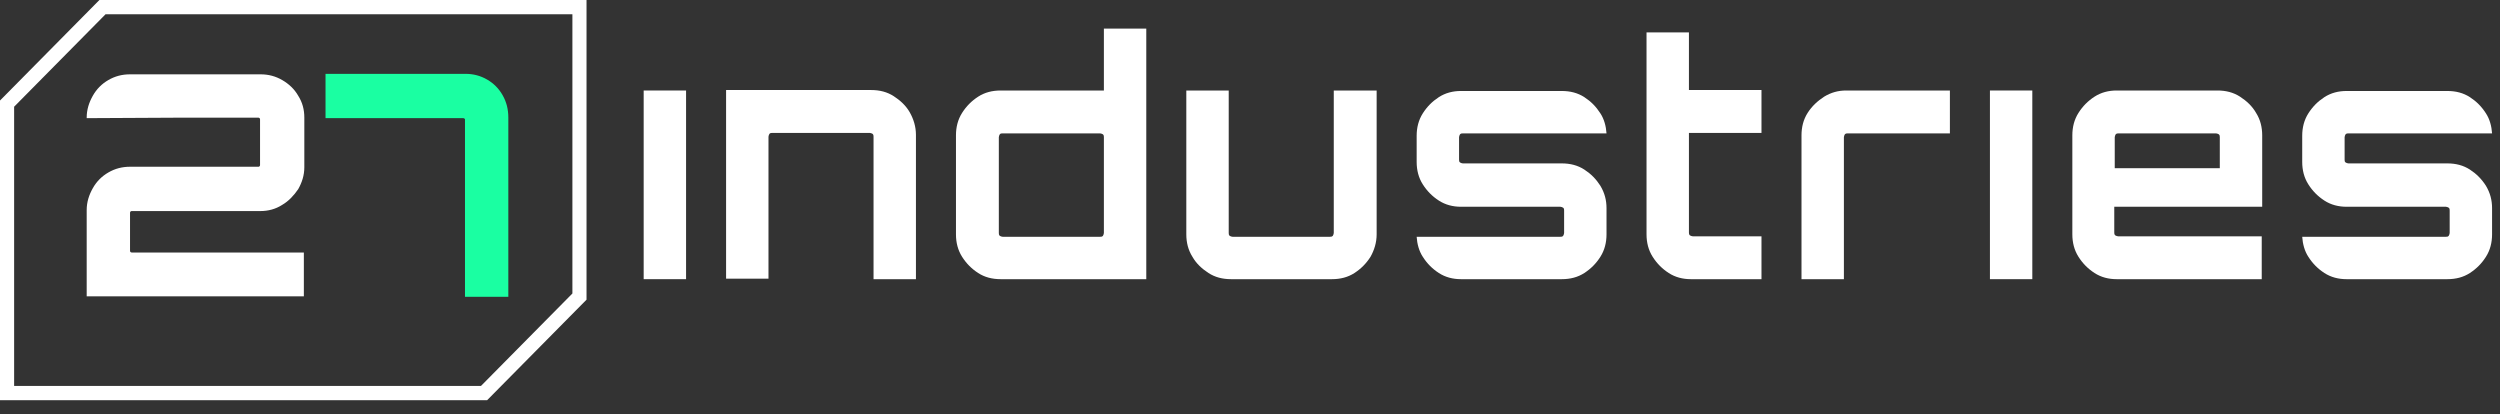<svg width="175" height="29" viewBox="0 0 175 29" fill="none" xmlns="http://www.w3.org/2000/svg">
<rect x="0" y="0" width="175" height="29" fill="#333333" stroke="none"/>
<path d="M34.099 28.014H0V7.037L6.958 0H41.057V20.977L34.099 28.014ZM0.989 27.014H33.67L40.068 20.544V1H7.387L0.989 7.47V27.014Z" fill="white"/>
<path d="M12.498 8.237H18.072C18.105 8.237 18.138 8.237 18.171 8.271C18.203 8.304 18.203 8.338 18.203 8.371V11.539C18.203 11.572 18.203 11.606 18.171 11.639C18.138 11.672 18.105 11.672 18.105 11.672H9.102C8.541 11.672 8.046 11.806 7.585 12.073C7.123 12.339 6.76 12.706 6.497 13.173C6.233 13.64 6.068 14.14 6.068 14.707V20.744H21.27V17.675H9.234C9.201 17.675 9.168 17.675 9.135 17.642C9.102 17.609 9.102 17.576 9.102 17.542V14.908C9.102 14.874 9.102 14.841 9.135 14.807C9.168 14.774 9.201 14.774 9.234 14.774H18.236C18.764 14.774 19.292 14.641 19.753 14.341C20.215 14.074 20.578 13.674 20.875 13.24C21.139 12.773 21.303 12.273 21.303 11.706V8.237C21.303 7.671 21.172 7.17 20.875 6.703C20.611 6.236 20.215 5.87 19.753 5.603C19.292 5.336 18.797 5.203 18.236 5.203H9.102C8.541 5.203 8.046 5.336 7.585 5.603C7.123 5.87 6.76 6.236 6.497 6.703C6.233 7.17 6.068 7.671 6.068 8.237V8.271L12.498 8.237Z" fill="white"/>
<path d="M35.187 6.67C34.923 6.203 34.56 5.836 34.099 5.569C33.637 5.303 33.142 5.169 32.582 5.169H22.787V8.271H32.417C32.45 8.271 32.483 8.271 32.516 8.304C32.549 8.338 32.549 8.338 32.549 8.371V20.777H35.583V8.237C35.583 7.637 35.451 7.137 35.187 6.67Z" fill="#1AFFA2"/>
<path d="M45.057 6.335V19.542H48.025V6.335H45.057Z" fill="white"/>
<path d="M63.687 7.87C63.424 7.403 63.028 7.036 62.566 6.736C62.105 6.436 61.577 6.302 60.983 6.302H50.826V19.509H53.794V9.57C53.794 9.504 53.827 9.437 53.86 9.37C53.926 9.304 53.992 9.304 54.058 9.304H60.884C60.95 9.304 61.016 9.337 61.082 9.37C61.148 9.437 61.148 9.504 61.148 9.57V19.542H64.116V9.437C64.116 8.87 63.951 8.337 63.687 7.87Z" fill="white"/>
<path d="M77.272 2V6.335H70.05C69.457 6.335 68.929 6.469 68.468 6.769C68.006 7.069 67.643 7.436 67.346 7.903C67.049 8.37 66.918 8.903 66.918 9.47V16.407C66.918 16.974 67.049 17.508 67.346 17.975C67.643 18.442 68.006 18.808 68.468 19.109C68.929 19.409 69.457 19.542 70.05 19.542H80.24V2H77.272ZM77.272 16.307C77.272 16.374 77.24 16.441 77.207 16.507C77.141 16.574 77.108 16.574 77.009 16.574H70.182C70.116 16.574 70.05 16.541 69.984 16.507C69.918 16.441 69.918 16.374 69.918 16.307V9.604C69.918 9.537 69.951 9.47 69.984 9.404C70.05 9.337 70.083 9.337 70.182 9.337H77.009C77.075 9.337 77.141 9.37 77.207 9.404C77.272 9.47 77.272 9.537 77.272 9.604V16.307Z" fill="white"/>
<path d="M93.364 6.335V16.307C93.364 16.374 93.331 16.441 93.298 16.507C93.232 16.574 93.166 16.574 93.1 16.574H86.274C86.208 16.574 86.142 16.541 86.076 16.507C86.01 16.441 86.01 16.374 86.01 16.307V6.335H83.042V16.407C83.042 16.974 83.174 17.508 83.471 17.975C83.734 18.442 84.13 18.808 84.592 19.109C85.053 19.409 85.581 19.542 86.175 19.542H93.232C93.825 19.542 94.353 19.409 94.815 19.109C95.276 18.808 95.639 18.442 95.936 17.975C96.2 17.508 96.365 16.974 96.365 16.407V6.335H93.364Z" fill="white"/>
<path d="M112.027 13.005C111.73 12.539 111.368 12.172 110.906 11.872C110.444 11.572 109.917 11.438 109.323 11.438H102.398C102.332 11.438 102.266 11.405 102.2 11.371C102.134 11.305 102.134 11.271 102.134 11.171V9.604C102.134 9.537 102.167 9.47 102.2 9.404C102.266 9.337 102.332 9.337 102.398 9.337H112.456C112.423 8.837 112.291 8.336 112.027 7.936C111.73 7.469 111.368 7.103 110.906 6.802C110.444 6.502 109.917 6.369 109.323 6.369H102.266C101.705 6.369 101.178 6.502 100.716 6.802C100.254 7.103 99.892 7.469 99.595 7.936C99.298 8.403 99.166 8.937 99.166 9.504V11.338C99.166 11.905 99.298 12.439 99.595 12.905C99.892 13.372 100.254 13.739 100.716 14.039C101.178 14.339 101.705 14.473 102.266 14.473H109.224C109.29 14.473 109.356 14.506 109.422 14.54C109.488 14.606 109.488 14.64 109.488 14.74V16.307C109.488 16.374 109.455 16.441 109.422 16.507C109.356 16.574 109.323 16.574 109.224 16.574H99.166C99.199 17.074 99.331 17.575 99.595 17.975C99.892 18.442 100.254 18.808 100.716 19.109C101.178 19.409 101.705 19.542 102.266 19.542H109.323C109.917 19.542 110.444 19.409 110.906 19.109C111.368 18.808 111.73 18.442 112.027 17.975C112.324 17.508 112.456 16.974 112.456 16.407V14.573C112.456 14.006 112.324 13.506 112.027 13.005Z" fill="white"/>
<path d="M123.304 9.304V6.302H118.225V2.267H115.257V16.407C115.257 16.974 115.389 17.508 115.686 17.975C115.983 18.442 116.346 18.808 116.807 19.109C117.269 19.409 117.797 19.542 118.357 19.542H123.304V16.541H118.489C118.423 16.541 118.357 16.507 118.291 16.474C118.225 16.407 118.225 16.34 118.225 16.274V9.304H123.304Z" fill="white"/>
<path d="M129.238 6.335C128.677 6.335 128.183 6.469 127.688 6.769C127.226 7.069 126.831 7.436 126.534 7.903C126.237 8.37 126.105 8.903 126.105 9.47V19.542H129.073V9.604C129.073 9.537 129.106 9.47 129.139 9.404C129.205 9.337 129.271 9.337 129.337 9.337H136.493V6.335H129.238Z" fill="white"/>
<path d="M139.295 6.335V19.542H142.262V6.335H139.295Z" fill="white"/>
<path d="M158.354 14.473V9.47C158.354 8.903 158.222 8.37 157.925 7.903C157.661 7.436 157.266 7.069 156.804 6.769C156.342 6.469 155.815 6.335 155.221 6.335H148.164C147.603 6.335 147.076 6.469 146.614 6.769C146.152 7.069 145.789 7.436 145.493 7.903C145.196 8.37 145.064 8.903 145.064 9.47V16.407C145.064 16.974 145.196 17.508 145.493 17.975C145.789 18.442 146.152 18.808 146.614 19.109C147.076 19.409 147.603 19.542 148.164 19.542H158.321V16.541H148.263C148.197 16.541 148.131 16.507 148.065 16.474C147.999 16.407 147.999 16.34 147.999 16.274V14.473H158.354ZM148.032 9.604C148.032 9.537 148.065 9.47 148.098 9.404C148.164 9.337 148.23 9.337 148.296 9.337H155.122C155.188 9.337 155.254 9.37 155.32 9.404C155.386 9.47 155.386 9.537 155.386 9.604V11.772H148.032V9.604Z" fill="white"/>
<path d="M174.016 13.005C173.72 12.539 173.357 12.172 172.895 11.872C172.433 11.572 171.906 11.438 171.312 11.438H164.387C164.321 11.438 164.255 11.405 164.189 11.371C164.123 11.305 164.123 11.271 164.123 11.171V9.604C164.123 9.537 164.156 9.47 164.189 9.404C164.255 9.337 164.321 9.337 164.387 9.337H174.445C174.412 8.837 174.28 8.336 174.016 7.936C173.72 7.469 173.357 7.103 172.895 6.802C172.433 6.502 171.906 6.369 171.312 6.369H164.255C163.694 6.369 163.167 6.502 162.705 6.802C162.243 7.103 161.881 7.469 161.584 7.936C161.287 8.403 161.155 8.937 161.155 9.504V11.338C161.155 11.905 161.287 12.439 161.584 12.905C161.881 13.372 162.243 13.739 162.705 14.039C163.167 14.339 163.694 14.473 164.255 14.473H171.213C171.279 14.473 171.345 14.506 171.411 14.54C171.477 14.606 171.477 14.64 171.477 14.74V16.307C171.477 16.374 171.444 16.441 171.411 16.507C171.345 16.574 171.312 16.574 171.213 16.574H161.155C161.188 17.074 161.32 17.575 161.584 17.975C161.881 18.442 162.243 18.808 162.705 19.109C163.167 19.409 163.694 19.542 164.255 19.542H171.312C171.906 19.542 172.433 19.409 172.895 19.109C173.357 18.808 173.72 18.442 174.016 17.975C174.313 17.508 174.445 16.974 174.445 16.407V14.573C174.445 14.006 174.313 13.506 174.016 13.005Z" fill="white"/>
</svg>
